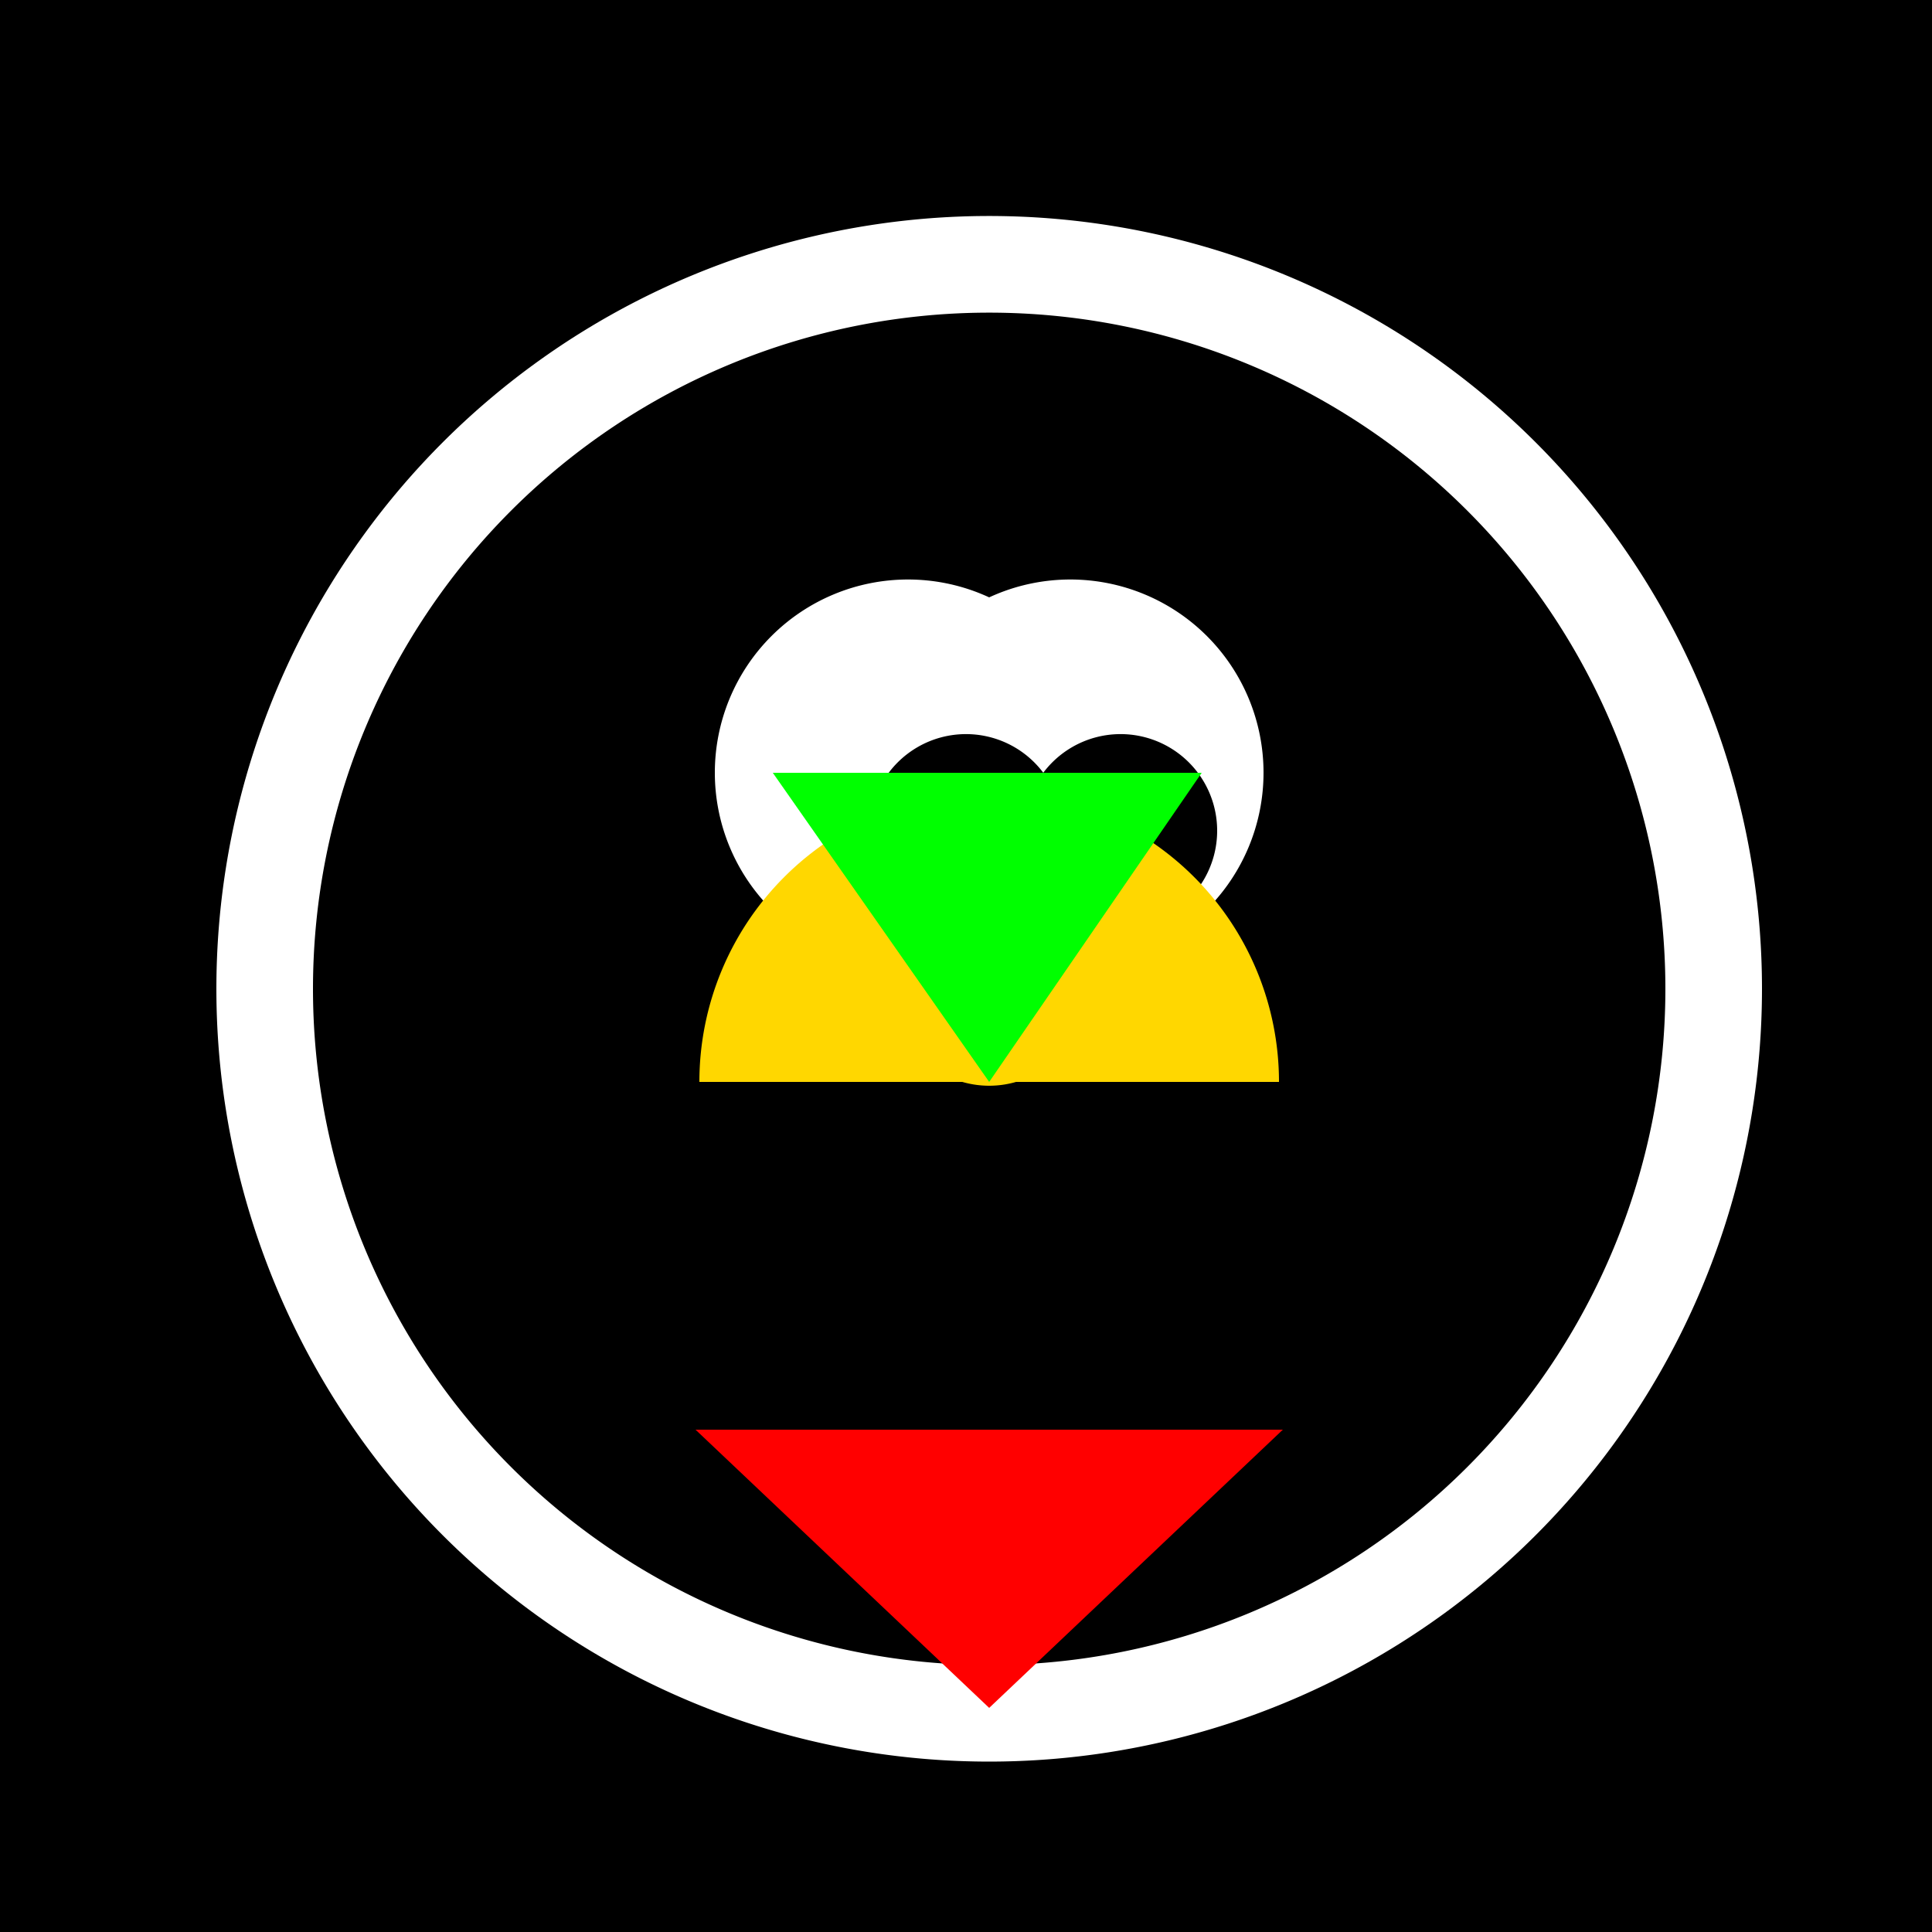 <!--

Generated by DrawGPT.
Free, open source, AI generated images in SVG, PNG, and HTML Canvas format.
https://drawgpt.ai

Created: 2023-09-27T00:40:24.927Z
Link: https://drawgpt.ai/prompt/75779/

-->
<svg xmlns="http://www.w3.org/2000/svg" xmlns:xlink="http://www.w3.org/1999/xlink" width="500" height="500"><defs/><g><rect fill="#000" stroke="none" x="0" y="0" width="512" height="512"/><path fill="#fff" stroke="none" paint-order="stroke fill markers" d=" M 456 256 A 200 200 0 1 1 456 255.8"/><path fill="#000" stroke="none" paint-order="stroke fill markers" d=" M 431 256 A 175 175 0 1 1 431 255.825"/><path fill="#fff" stroke="none" paint-order="stroke fill markers" d=" M 285 200 A 50 50 0 1 1 285 199.95"/><path fill="#fff" stroke="none" paint-order="stroke fill markers" d=" M 327 200 A 50 50 0 1 1 327 199.95"/><path fill="#000" stroke="none" paint-order="stroke fill markers" d=" M 275 215 A 25 25 0 1 1 275 214.975"/><path fill="#000" stroke="none" paint-order="stroke fill markers" d=" M 315 215 A 25 25 0 1 1 315 214.975"/><path fill="#FFD700" stroke="none" paint-order="stroke fill markers" d=" M 331 280 A 75 75 0 1 0 181 280"/><path fill="#FFD700" stroke="none" paint-order="stroke fill markers" d=" M 281 256 A 25 25 0 1 1 281 255.975"/><path fill="#FF0000" stroke="none" paint-order="stroke fill markers" d=" M 180 370 L 332 370 L 256 442 Z"/><path fill="#00FF00" stroke="none" paint-order="stroke fill markers" d=" M 200 200 L 311 200 L 256 280 Z"/></g></svg>